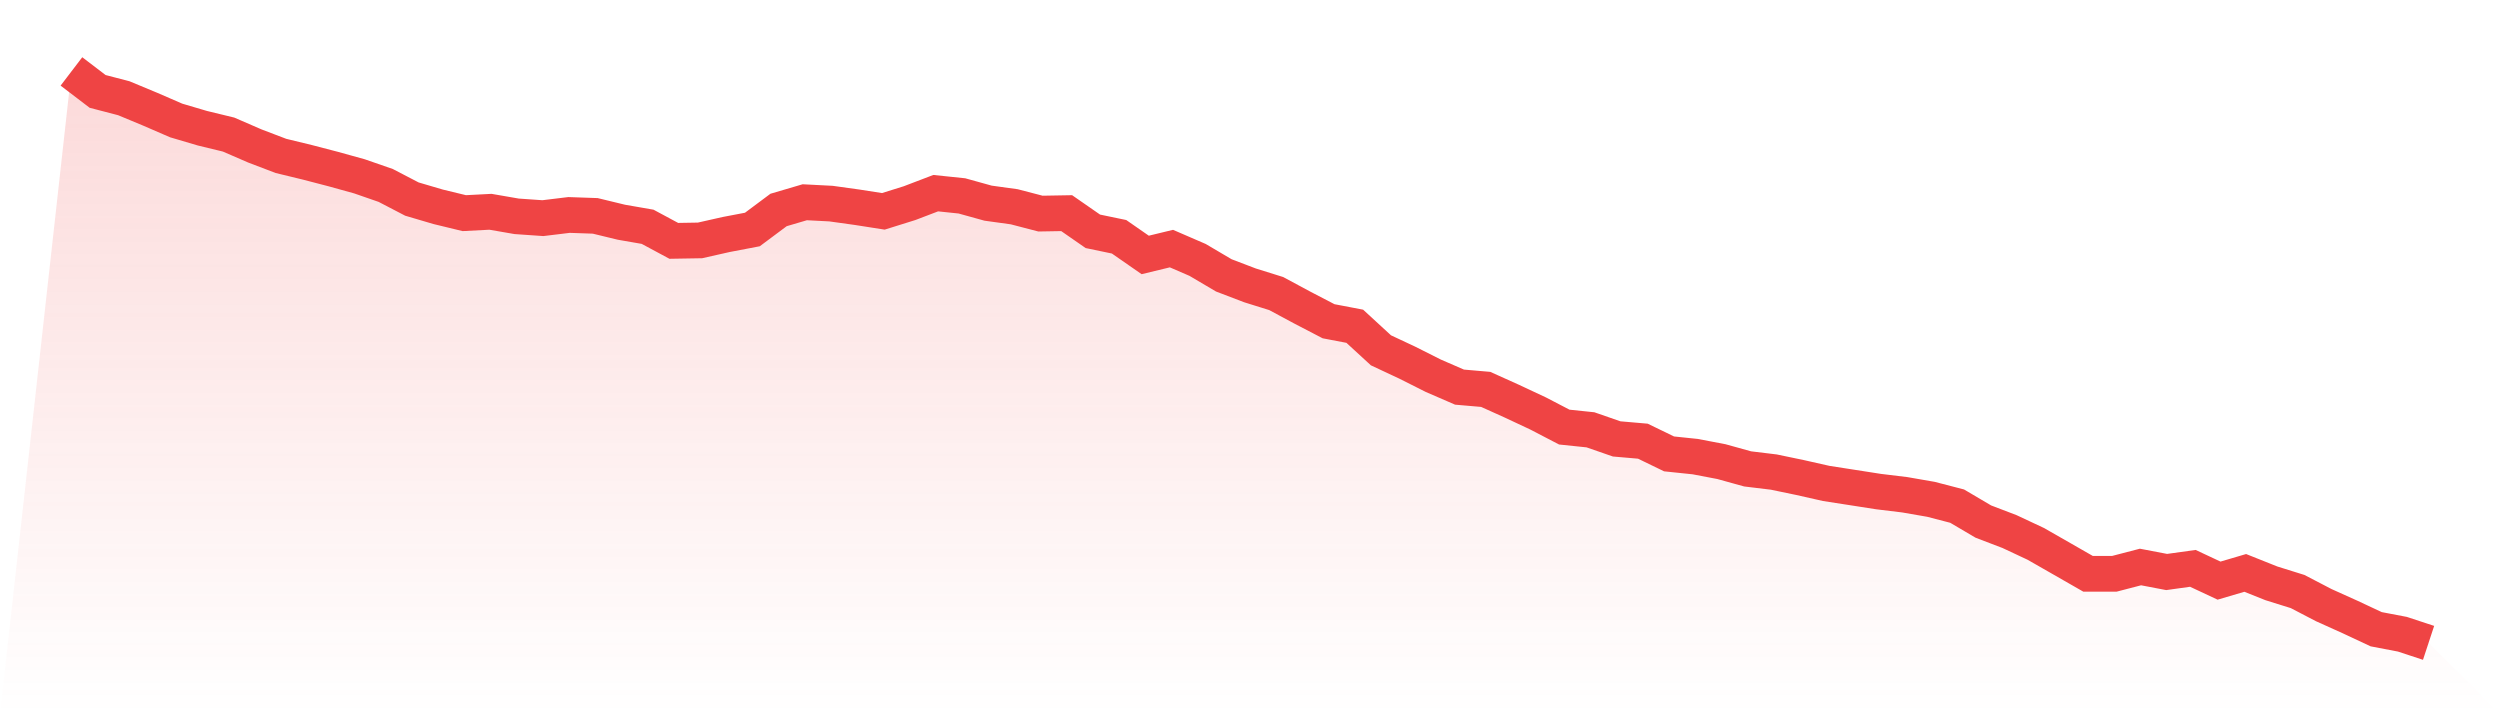 <svg viewBox="0 0 140 40" xmlns="http://www.w3.org/2000/svg">
<defs>
<linearGradient id="gradient" x1="0" x2="0" y1="0" y2="1">
<stop offset="0%" stop-color="#ef4444" stop-opacity="0.2"/>
<stop offset="100%" stop-color="#ef4444" stop-opacity="0"/>
</linearGradient>
</defs>
<path d="M4,4 L4,4 L5.467,5.119 L6.933,5.501 L8.4,6.111 L9.867,6.747 L11.333,7.18 L12.8,7.536 L14.267,8.172 L15.733,8.731 L17.2,9.087 L18.667,9.469 L20.133,9.876 L21.6,10.385 L23.067,11.148 L24.533,11.58 L26,11.936 L27.467,11.86 L28.933,12.114 L30.4,12.216 L31.867,12.038 L33.333,12.089 L34.8,12.445 L36.267,12.7 L37.733,13.488 L39.2,13.463 L40.667,13.132 L42.133,12.852 L43.6,11.758 L45.067,11.326 L46.533,11.402 L48,11.606 L49.467,11.835 L50.933,11.377 L52.4,10.817 L53.867,10.97 L55.333,11.377 L56.8,11.58 L58.267,11.962 L59.733,11.936 L61.2,12.954 L62.667,13.259 L64.133,14.277 L65.6,13.921 L67.067,14.556 L68.533,15.421 L70,15.981 L71.467,16.439 L72.933,17.227 L74.4,17.99 L75.867,18.27 L77.333,19.618 L78.8,20.305 L80.267,21.043 L81.733,21.679 L83.2,21.806 L84.667,22.467 L86.133,23.154 L87.6,23.917 L89.067,24.07 L90.533,24.579 L92,24.706 L93.467,25.418 L94.933,25.571 L96.4,25.851 L97.867,26.258 L99.333,26.436 L100.8,26.741 L102.267,27.072 L103.733,27.3 L105.2,27.529 L106.667,27.707 L108.133,27.962 L109.6,28.343 L111.067,29.208 L112.533,29.768 L114,30.455 L115.467,31.294 L116.933,32.134 L118.4,32.134 L119.867,31.752 L121.333,32.032 L122.8,31.828 L124.267,32.515 L125.733,32.083 L127.2,32.668 L128.667,33.126 L130.133,33.889 L131.6,34.55 L133.067,35.237 L134.533,35.517 L136,36 L140,40 L0,40 z" fill="url(#gradient)"/>
<path d="M4,4 L4,4 L5.467,5.119 L6.933,5.501 L8.4,6.111 L9.867,6.747 L11.333,7.18 L12.8,7.536 L14.267,8.172 L15.733,8.731 L17.2,9.087 L18.667,9.469 L20.133,9.876 L21.6,10.385 L23.067,11.148 L24.533,11.58 L26,11.936 L27.467,11.86 L28.933,12.114 L30.4,12.216 L31.867,12.038 L33.333,12.089 L34.8,12.445 L36.267,12.7 L37.733,13.488 L39.2,13.463 L40.667,13.132 L42.133,12.852 L43.6,11.758 L45.067,11.326 L46.533,11.402 L48,11.606 L49.467,11.835 L50.933,11.377 L52.4,10.817 L53.867,10.97 L55.333,11.377 L56.8,11.58 L58.267,11.962 L59.733,11.936 L61.2,12.954 L62.667,13.259 L64.133,14.277 L65.6,13.921 L67.067,14.556 L68.533,15.421 L70,15.981 L71.467,16.439 L72.933,17.227 L74.4,17.99 L75.867,18.27 L77.333,19.618 L78.8,20.305 L80.267,21.043 L81.733,21.679 L83.2,21.806 L84.667,22.467 L86.133,23.154 L87.6,23.917 L89.067,24.07 L90.533,24.579 L92,24.706 L93.467,25.418 L94.933,25.571 L96.4,25.851 L97.867,26.258 L99.333,26.436 L100.8,26.741 L102.267,27.072 L103.733,27.3 L105.2,27.529 L106.667,27.707 L108.133,27.962 L109.6,28.343 L111.067,29.208 L112.533,29.768 L114,30.455 L115.467,31.294 L116.933,32.134 L118.4,32.134 L119.867,31.752 L121.333,32.032 L122.8,31.828 L124.267,32.515 L125.733,32.083 L127.2,32.668 L128.667,33.126 L130.133,33.889 L131.6,34.55 L133.067,35.237 L134.533,35.517 L136,36" fill="none" stroke="#ef4444" stroke-width="2"/>
</svg>
